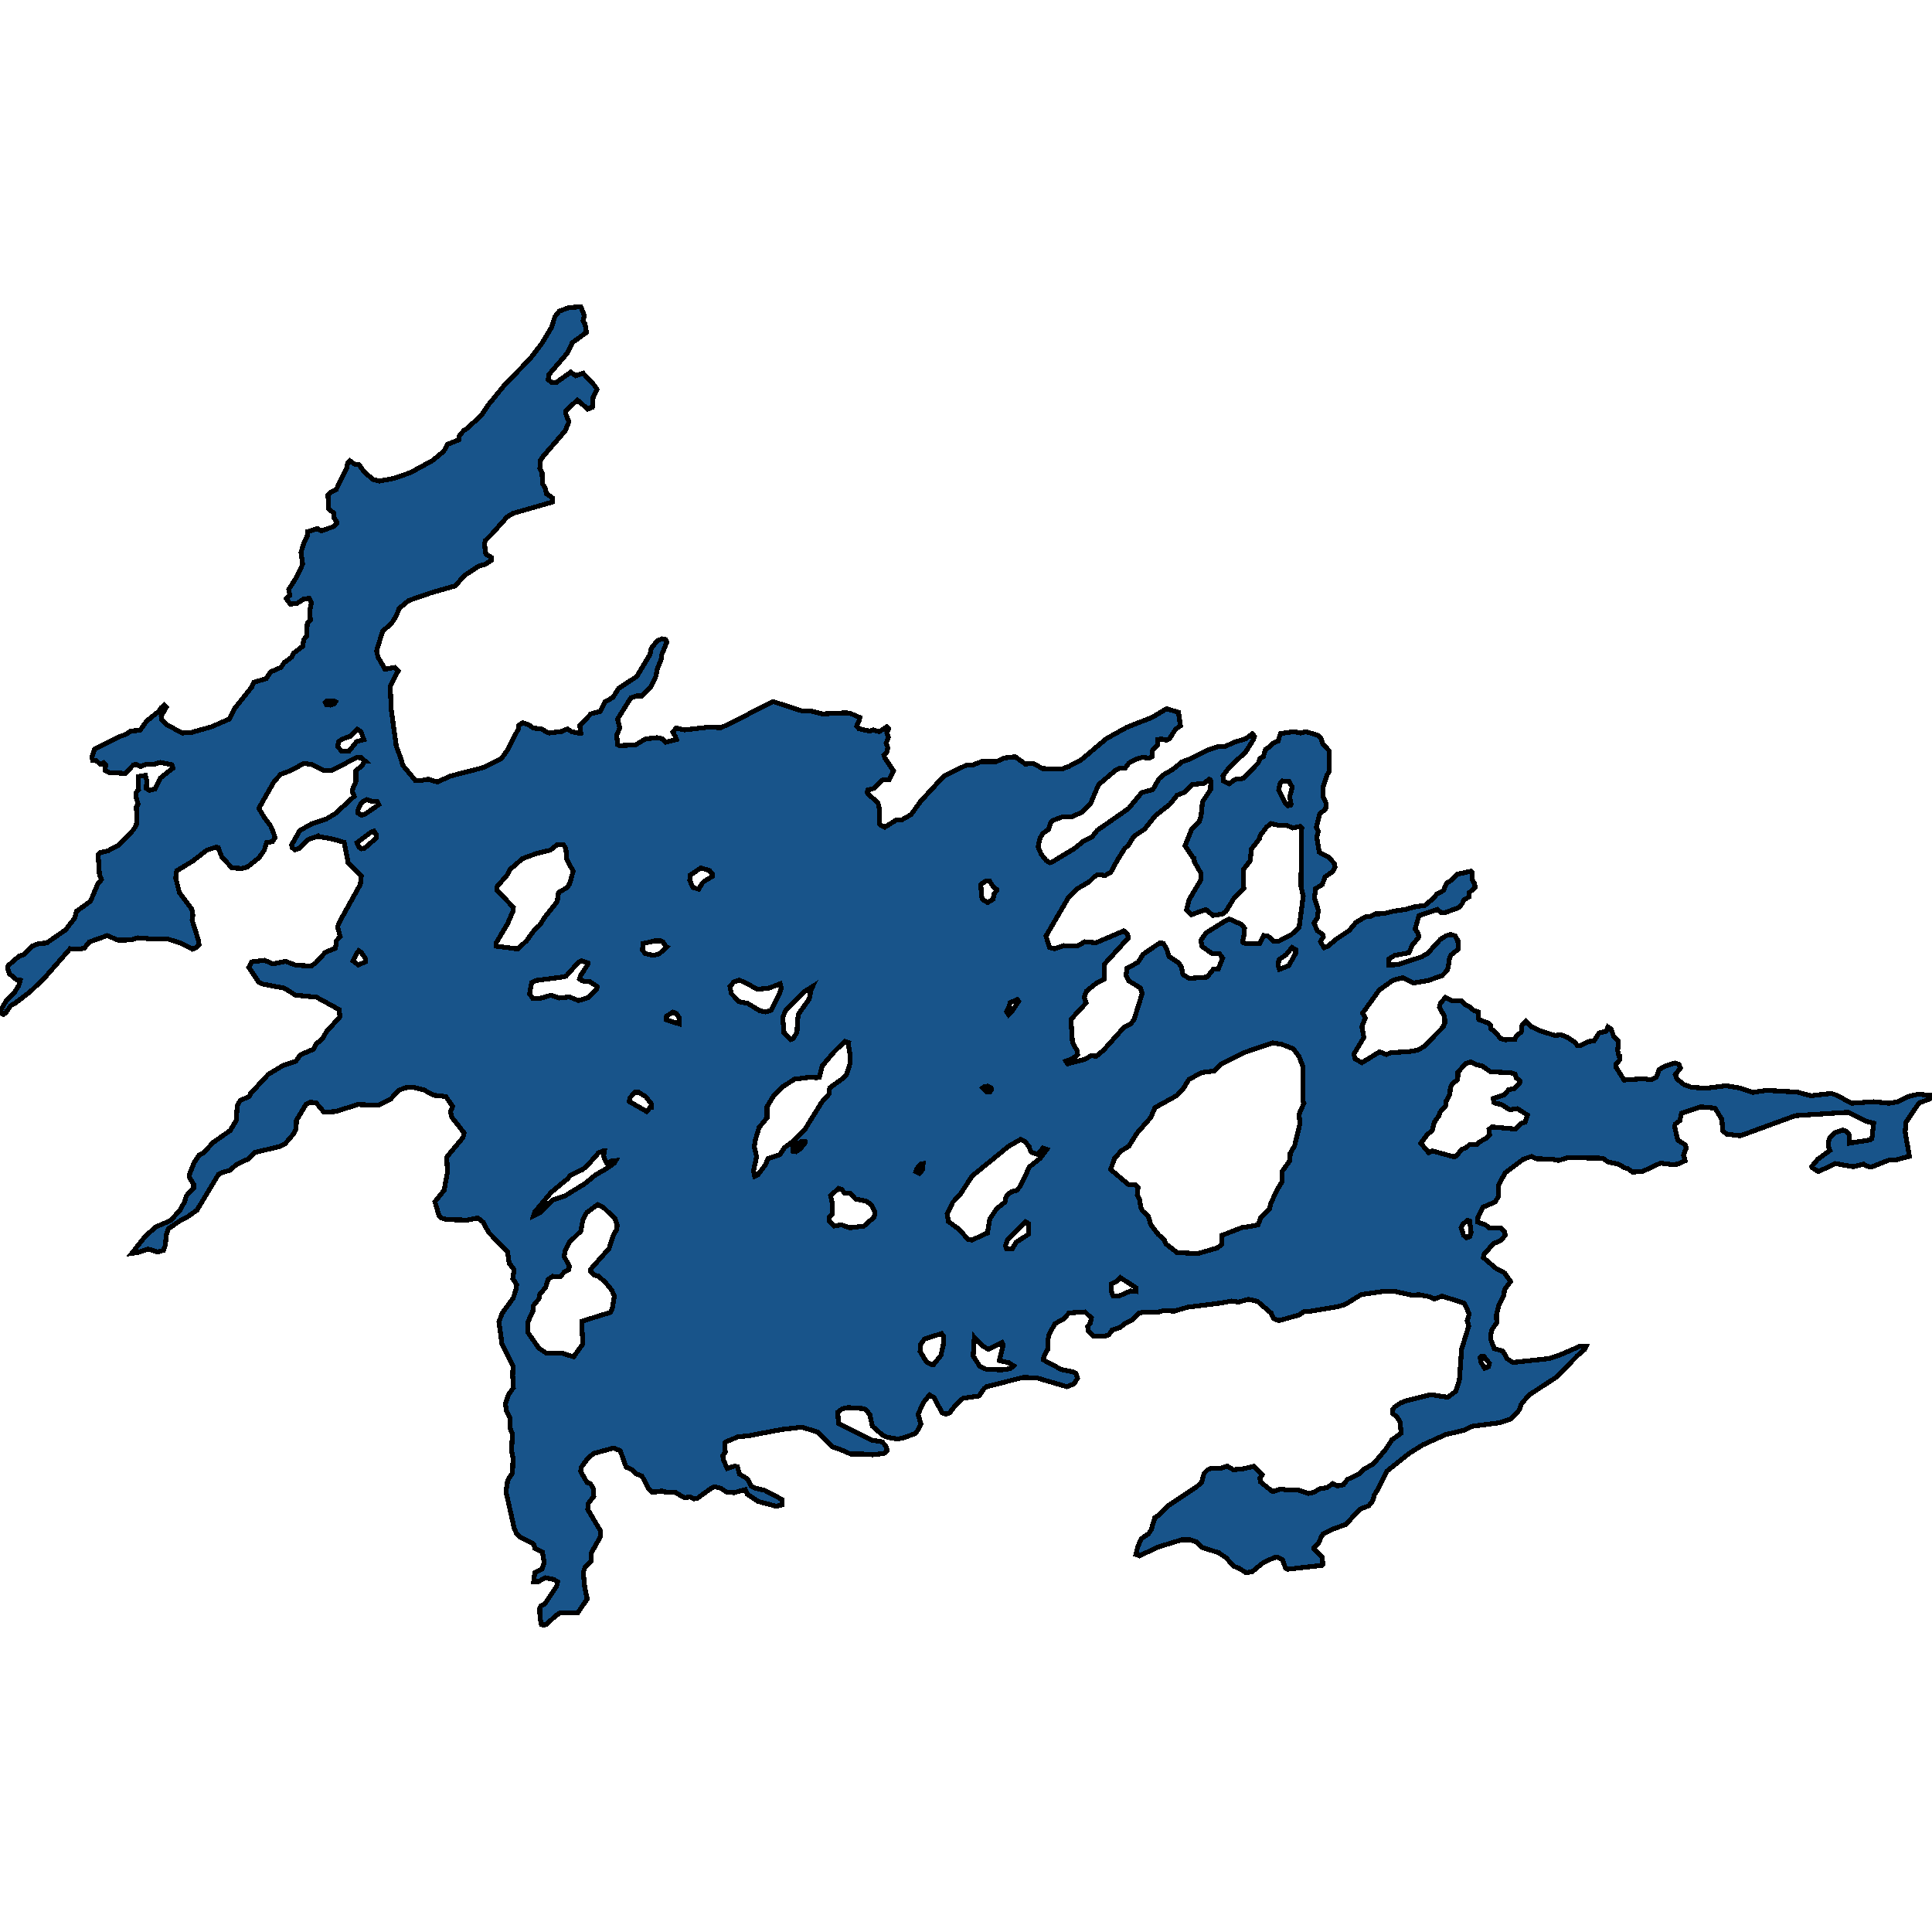 <svg xmlns="http://www.w3.org/2000/svg" width="400" height="400"><path style="stroke: black; fill: #18548a; shape-rendering: crispEdges; stroke-width: 1px;" d="M235.187,321.85L235.562,320.196L236.338,318.541L237.757,317.58L238.346,316.726L239.095,314.217L240.005,313.63L241.665,311.868L247.822,307.758L248.785,306.904L249.294,305.035L250.043,304.288L250.713,304.021L252.801,303.968L254.059,303.541L255.344,304.288L257.244,304.128L259.573,303.594L261.34,305.302L260.858,306.05L260.992,306.85L263.454,308.825L265.194,308.292L266.479,308.505L268.835,308.505L270.923,309.199L271.94,308.986L273.359,308.185L274.724,308.025L275.902,307.171L276.972,307.651L278.177,307.384L278.953,306.316L281.389,305.142L282.299,304.235L284.361,303.06L286.823,300.177L288.188,298.095L290.116,296.707L289.821,294.252L289.152,293.291L288.322,292.65L288.296,291.902L288.777,291.262L290.009,290.461L290.892,290.087L296.246,288.753L299.726,289.286L301.412,288.059L302.135,285.87L302.617,279.303L304.089,274.551L303.768,273.43L304.196,272.041L303.179,269.852L300.636,268.998L298.548,268.357L296.968,268.944L295.925,268.464L293.73,268.037L292.552,268.197L288.884,267.396L286.154,267.396L281.818,268.037L278.418,270.119L276.865,270.546L271.431,271.454L269.959,271.561L268.969,272.255L264.739,273.43L263.669,272.949L263.187,271.881L260.349,269.425L258.449,268.998L256.441,269.585L254.915,269.372L253.015,269.745L245.841,270.653L243.11,271.454L240.862,271.347L239.577,271.721L236.525,271.721L235.722,271.881L234.491,273.269L232.912,274.017L231.868,274.871L230.288,275.352L229.566,276.366L228.522,276.686L226.461,276.633L225.283,275.458L225.202,274.658L225.765,273.857L225.952,272.896L224.667,271.614L221.348,271.828L220.116,273.163L218.457,274.017L217.225,276.206L216.985,277.274L217.011,279.196L216.128,280.851L215.994,281.545L219.795,283.574L222.017,284.001L222.767,284.321L223.088,285.336L222.365,286.51L220.866,287.098L214.682,285.282L211.845,285.176L204.216,287.098L203.734,287.525L202.69,289.02L199.371,289.5L197.738,291.048L196.587,292.543L195.811,292.81L195.008,292.436L193.375,289.34L192.438,288.806L191.153,290.408L190.082,292.81L190.671,294.839L189.868,296.334L189.333,296.867L187.272,297.615L185.933,297.935L183.685,297.561L182.667,297.081L180.606,295.266L180.098,292.917L179.321,291.902L178.733,291.636L175.547,291.422L174.343,291.689L173.459,292.383L173.593,294.732L180.446,298.149L182.641,298.522L183.417,299.377L183.685,300.337L183.015,300.925L180.713,301.192L178.465,301.031L176.109,301.031L173.647,299.964L172.388,299.59L169.283,296.494L166.044,295.479L161.842,295.96L155.069,297.241L152.714,297.508L150.144,298.576L150.037,299.163L150.171,300.604L149.689,301.352L149.716,302.153L150.572,304.021L152.098,303.541L152.66,303.647L153.115,305.195L154.721,306.156L155.498,307.651L156.274,308.078L158.335,308.559L161.949,310.48L161.949,311.548L160.771,311.868L156.97,310.854L154.721,309.359L154.32,308.398L151.991,309.039L150.465,308.932L149.234,308.131L147.949,307.811L147.387,308.025L144.442,310.16L143.612,310.32L142.943,309.946L141.632,310.053L139.918,309.039L137.536,308.879L137.054,308.665L135.769,308.879L134.966,308.879L134.19,308.131L132.932,305.622L131.567,305.089L130.871,304.288L129.639,303.754L128.408,300.337L127.016,299.804L122.92,300.925L121.769,301.832L120.404,303.701L120.217,304.662L121.528,306.904L122.278,307.224L122.84,308.185L122.947,309.786L121.743,311.334L121.689,312.509L124.312,316.939L124.339,318.114L122.412,321.53L122.385,323.185L121.1,324.519L120.752,325.587L121.073,328.736L121.582,331.031L119.574,333.967L115.987,333.913L115.077,334.5L113.123,336.315L112.615,336.475L112.079,336.369L111.812,334.981L111.731,332.953L112.052,332.419L112.829,332.045L115.238,328.416L115.452,327.508L114.676,327.028L112.909,326.654L111.464,327.455L110.5,327.455L110.714,325.64L112.213,324.839L112.668,323.558L112.32,321.37L110.687,320.569L110.607,319.822L110.045,319.395L107.555,318.167L106.94,317.527L106.458,316.406L104.745,308.772L105.119,306.477L106.11,304.929L106.217,301.939L105.923,300.391L106.083,296.814L105.548,295.586L105.548,293.557L104.879,292.116L104.638,290.675L105.307,288.699L106.297,287.311L106.137,284.802L106.217,282.826L103.915,278.181L103.299,273.696L103.942,271.935L106.27,268.731L106.859,266.862L106.966,265.954L106.163,264.726L106.431,262.857L105.414,261.523L105.093,259.226L101.185,255.168L100.007,253.032L99.016,252.231L98.508,252.231L96.741,252.605L92.431,252.498L91.387,252.178L90.905,251.751L90.049,248.814L91.949,246.411L92.645,242.673L92.485,239.575L95.858,235.517L96.099,234.555L93.529,231.298L93.261,230.176L93.716,229.055L92.297,227.025L89.754,226.758L87.72,225.636L85.445,225.102L83.919,225.209L82.554,225.743L80.814,227.613L78.271,228.841L74.095,228.681L69.464,230.123L67.082,230.283L65.475,228.36L64.271,228.2L63.334,228.681L61.38,231.938L61.3,233.701L60.818,234.715L59.024,236.798L58.061,237.332L52.734,238.614L51.369,240.002L50.432,240.376L48.986,241.07L47.594,242.299L46.068,242.726L45.265,243.1L40.795,250.523L38.921,251.857L37.262,252.765L34.879,254.367L34.478,255.489L34.21,257.838L33.862,258.853L32.684,259.226L30.623,258.586L28.669,259.28L27.277,259.493L29.981,256.076L32.202,254.047L35.281,252.712L37.262,250.576L38.252,248.76L38.573,247.585L40.072,245.983L40.099,245.236L39.242,243.794L39.269,243.046L40.233,240.643L41.277,239.095L42.026,238.774L44.195,236.478L47.648,234.075L48.906,231.992L49.12,228.948L49.736,227.826L51.609,227.025L51.85,226.438L55.544,222.432L58.676,220.563L61.193,219.762L62.21,218.373L64.86,217.251L65.449,216.13L66.68,215.168L67.617,213.566L70.374,210.522L70.213,209.026L65.529,206.462L61.166,206.035L58.89,204.593L54.367,203.738L53.59,203.364L51.502,200.266L52.118,199.144L54.768,198.824L56.508,199.572L59.131,199.038L61.246,199.839L64.432,199.999L65.368,199.358L67.349,197.168L69.464,196.313L69.651,194.764L70.428,193.91L69.892,191.88L70.321,190.812L74.603,183.119L74.818,181.303L72.087,178.685L71.257,174.412L68.929,173.717L65.904,173.183L65.85,173.076L63.816,173.824L62.022,175.64L61.005,175.961L60.443,175.427L60.389,174.892L62.076,171.954L64.539,170.565L67.483,169.603L69.437,168.428L73.345,164.849L72.944,163.887L73.078,163.192L73.693,161.803L73.693,159.559L75.032,158.437L75.38,157.636L75.674,157.636L74.791,156.888L73.827,156.835L68.634,159.559L67.055,159.559L64.539,158.277L62.906,158.063L60.149,159.559L58.141,160.307L56.776,161.75L53.59,167.36L54.741,169.283L56.026,170.992L56.669,172.542L56.936,173.503L56.401,174.251L55.196,174.465L54.741,175.961L53.697,177.51L51.181,179.54L50.03,179.807L48.049,179.7L45.935,177.457L45.185,175.533L44.891,175.533L44.757,175.373L42.829,176.014L39.858,178.311L36.592,180.288L36.378,181.784L37.155,184.829L39.724,188.247L39.938,189.583L39.778,190.491L41.036,194.551L41.197,195.566L40.42,196.313L39.858,196.527L37.529,195.299L34.665,194.39L32.202,194.444L28.562,194.177L27.036,194.604L24.44,194.658L22.191,193.696L18.47,195.031L17.48,196.26L16.382,196.527L14.508,196.42L9.422,202.243L6.183,205.394L3.132,207.691L2.195,208.225L1.285,209.56L0.75,210.041L0,209.72L0.268,208.919L1.258,207.263L2.998,205.447L3.881,204.059L4.203,202.937L3.426,202.83L1.981,201.655L1.579,200.587L1.713,199.892L3.935,197.969L4.979,197.595L6.558,195.94L8.057,195.352L9.637,195.245L13.572,192.521L15.472,190.064L15.847,188.675L18.738,186.591L20.264,182.959L21.013,182.104L20.585,181.036L20.317,176.922L20.665,176.548L22.298,176.174L24.493,175.053L27.545,171.901L28.214,170.886L28.374,169.39L28.214,167.146L28.589,166.451L28.187,165.116L28.134,164.154L28.696,163.46L28.615,160.788L30.088,160.521L30.409,161.696L30.275,163.192L30.891,163.62L32.095,163.353L33.22,161.055L35.816,159.025L35.575,158.331L33.193,157.85L31.747,158.277L30.168,158.277L29.044,158.705L28.107,158.224L27.598,158.384L25.965,160.147L22.593,159.933L21.789,159.559L21.843,158.277L21.468,157.903L20.772,158.224L19.835,157.422L19.193,157.422L19.032,156.728L19.568,155.125L24.6,152.56L25.965,152.079L27.143,151.331L28.963,151.225L30.355,149.301L32.818,147.324L33.38,146.523L33.996,145.935L34.424,146.416L33.38,148.232L33.407,148.98L34.451,149.996L37.69,151.759L39.617,151.652L43.766,150.477L47.487,148.874L48.585,146.683L52.118,142.248L52.546,141.286L55.116,140.485L56.053,139.096L58.141,138.187L58.864,137.172L60.336,136.103L60.711,135.302L62.718,133.752L62.852,132.47L63.468,131.722L63.628,128.996L64.244,128.409L64.164,126.325L64.458,124.775L64.003,123.866L62.879,124.027L61.567,124.882L60.122,125.095L59.265,123.92L60.015,123.279L59.774,122.05L61.433,119.431L62.665,116.812L62.317,114.354L63.013,112.163L63.602,110.987L63.655,110.079L65.716,109.438L66.493,109.919L69.089,109.01L69.732,108.315L69.732,108.048L69.196,107.3L69.143,106.284L68.018,105.322L67.911,102.49L68.393,101.956L69.598,101.368L71.82,96.878L71.98,95.809L72.408,95.382L73.372,96.077L74.336,96.237L75.487,97.787L77.28,99.283L78.538,99.604L81.644,99.016L84.99,97.84L89.487,95.382L91.869,93.458L92.619,92.015L95.028,91.052L95.135,90.144L96.045,89.128L96.634,88.754L99.632,86.028L101.051,83.89L104.45,79.721L109.804,74.216L112.24,71.008L114.167,67.801L114.89,65.556L115.773,64.433L117.754,63.685L120.27,63.525L120.966,65.342L120.725,66.411L121.154,67.16L121.421,68.817L118.477,70.955L117.513,73.04L113.659,77.53L113.471,78.599L114.221,79.187L115.104,79.24L118.156,77.049L119.173,77.797L120.725,77.262L123.108,79.828L123.616,80.63L122.813,82.18L122.626,84.318L121.689,84.692L119.548,82.821L117.112,85.066L117.085,85.547L117.781,87.365L117.031,89.182L112.454,94.473L111.919,95.275L111.758,96.985L112.24,97.894L112.293,100.085L112.909,101.1L113.15,102.223L114.381,103.078L114.408,103.933L106.217,106.284L104.986,107.033L101.747,110.667L100.489,111.896L100.301,112.644L100.596,114.728L101.693,115.37L101.693,116.011L100.489,116.812L99.043,117.24L96.232,119.11L94.225,121.301L89.219,122.744L84.588,124.347L82.607,126.004L82.125,127.34L81.055,129.103L79.234,130.653L77.976,134.714L78.244,135.996L79.716,138.561L81.697,138.187L82.42,138.935L80.787,142.088L81.001,146.897L82.045,154.484L83.089,157.262L83.384,158.437L86.034,161.643L86.944,161.643L88.63,161.322L90.531,161.91L93.234,160.681L100.248,158.865L103.808,157.048L105.119,155.232L107.314,150.904L107.422,150.156L108.251,149.622L109.67,150.156L110.366,150.744L112.133,150.904L113.15,151.545L113.685,151.759L116.255,151.438L117.486,150.904L118.263,151.438L120.029,151.866L120.27,151.812L120.029,150.263L122.332,147.805L124.312,147.271L125.303,145.294L126.909,144.385L128.087,142.515L131.834,140.057L134.591,135.462L134.832,134.233L136.037,132.683L137.054,132.256L137.804,132.416L138.071,132.951L137.027,135.462L136.894,136.477L136.117,138.454L135.716,140.271L134.699,142.248L132.932,144.065L131.834,144.065L130.603,144.492L127.873,148.874L128.328,150.744L127.658,152.186L127.899,154.217L128.274,154.377L131.593,154.217L133.628,152.988L136.037,152.721L137.081,152.934L137.83,153.682L140.052,153.095L139.785,152.4L139.303,151.599L139.999,150.744L141.765,151.118L146.37,150.583L149.234,150.637L150.76,149.996L160.021,145.24L166.125,147.217L167.891,147.217L170.327,147.805L174.931,147.591L175.922,147.645L178.01,148.553L177.929,149.141L177.367,150.316L177.796,150.851L180.071,151.385L180.82,151.118L182.025,151.492L183.578,150.477L183.979,150.851L183.631,151.759L183.926,152.667L183.471,153.843L183.819,154.804L183.578,155.713L183.015,156.354L183.149,156.835L184.996,159.613L184.086,161.376L182.801,161.429L180.847,163.246L179.696,163.566L179.536,164.047L179.669,164.314L181.784,166.238L182.132,167.787L182.132,170.565L182.48,170.939L183.176,171.26L185.505,169.817L186.763,169.71L188.637,168.642L190.591,165.917L195.356,160.735L200.12,158.384L201.405,158.384L203.199,157.689L206.277,157.689L207.91,156.941L210.212,156.674L212.247,158.17L213.933,158.063L215.86,159.132L219.956,159.185L221.348,158.651L223.784,157.369L229.057,152.934L233.286,150.583L238.587,148.5L241.531,146.736L243.994,147.484L244.395,150.263L243.378,151.011L242.093,152.988L241.397,153.255L240.46,152.988L239.711,153.095L239.604,154.27L238.64,155.339L238.506,156.674L237.944,156.995L236.579,156.781L235.294,157.155L233.768,157.957L232.992,158.972L231.707,159.079L231.065,159.399L227.451,162.444L225.818,166.291L224.078,168.108L221.803,169.176L219.956,169.123L218.109,169.817L217.547,170.244L217.118,171.687L215.914,172.542L215.325,173.503L214.923,175.32L215.566,176.869L216.61,178.151L217.386,178.632L217.734,178.525L222.419,175.694L224.399,174.091L226.032,173.343L227.183,171.901L233.634,167.413L236.392,164.101L238.694,163.46L239.925,161.269L240.889,160.414L242.736,159.346L244.717,157.743L246.162,157.209L250.204,155.232L252.131,154.591L253.711,154.537L255.344,153.736L257.913,152.934L259.279,151.919L259.734,152.453L259.52,153.095L257.887,155.713L254.567,158.811L253.202,160.628L253.336,161.696L254.46,162.284L255.718,161.376L257.432,161.162L260.51,157.957L260.858,157.048L261.554,156.674L262.009,155.178L262.812,154.644L263.535,153.896L264.606,153.415L265.114,151.866L267.844,151.492L269.29,151.759L270.387,151.492L273.011,152.293L273.439,152.774L273.894,154.003L275.233,155.499L275.233,159.613L274.804,160.361L273.921,162.979L273.948,164.955L274.59,166.398L274.456,167.466L273.225,168.535L272.529,171.26L272.957,172.168L272.609,173.29L273.145,176.442L275.125,177.51L276.277,178.792L276.41,179.54L275.982,180.395L274.376,181.517L273.734,183.173L272.368,183.974L272.154,185.95L272.957,188.461L272.716,190.117L272.02,191.132L272.797,192.735L273.841,193.429L273.974,193.963L273.386,194.978L274.135,196.207L274.938,195.886L276.732,194.39L279.301,192.681L280.747,190.972L282.728,189.797L283.879,189.69L284.842,189.209L286.475,189.156L288.429,188.675L291.133,188.247L292.819,187.767L295.014,187.446L296.701,186.057L297.45,185.149L298.869,184.348L299.485,182.852L300.555,182.211L301.76,180.982L304.517,180.395L304.758,180.608L304.812,182.158L305.267,182.906L305.454,183.707L304.169,184.829L304.089,185.737L303.072,186.324L302.75,187.072L301.974,187.927L299.056,188.995L298.36,188.942L297.611,188.301L293.783,189.583L292.98,192.361L293.622,193.269L293.756,194.017L292.445,195.619L291.668,197.275L288.724,197.809L287.546,198.557L287.492,199.839L289.473,199.679L294.265,198.13L295.577,197.382L298.2,194.497L299.378,193.749L300.288,193.482L301.278,193.749L301.84,194.764L301.921,196.527L300.368,197.756L300.127,198.29L299.859,200.106L299.619,200.907L298.601,201.975L295.737,202.99L292.712,203.524L290.41,202.403L288.349,202.99L285.565,204.967L282.112,209.774L282.674,210.789L281.951,212.551L282.38,214.794L280.292,218.266L280.586,219.227L281.951,220.029L285.592,217.785L287.064,218.32L287.921,217.946L291.668,217.732L293.569,217.412L294.827,216.664L298.815,212.605L299.137,211.75L299.083,210.468L298.012,208.545L298.2,207.744L299.244,206.516L300.743,207.21L302.59,207.21L303.473,208.065L304.276,208.438L305.16,209.24L306.043,209.507L306.177,211.109L308.158,211.803L308.639,212.231L308.72,213.032L309.443,213.513L310.674,215.008L311.664,215.275L313.645,215.168L313.966,214.421L314.957,213.673L315.144,212.124L315.947,211.43L316.161,211.59L317.018,212.551L318.785,213.406L321.89,214.367L323.282,214.26L324.567,214.794L326.012,215.756L326.628,216.504L327.404,216.397L328.823,215.649L330.054,215.489L331.045,213.886L332.517,213.513L332.918,212.605L333.561,213.032L334.096,214.581L335.087,215.542L334.926,217.518L335.14,218.587L335.408,218.693L335.381,219.388L334.605,220.296L334.632,221.043L336.238,223.607L340.28,223.34L341.779,223.554L342.93,223.019L343.519,221.417L344.884,220.67L346.811,220.082L347.587,220.349L347.909,221.15L346.838,222.485L347.24,223.447L348.016,224.034L348.658,224.568L350.184,225.102L353.209,225.316L357.411,224.782L360.142,225.263L362.872,226.171L365.844,225.743L372.107,226.117L374.918,226.865L379.174,226.384L380.272,226.758L383.323,228.414L387.954,228.093L391.113,228.414L392.773,228.147L394.887,227.078L397.136,226.544L399.973,226.811L400,227.345L397.296,228.36L394.62,232.366L394.432,234.288L395.316,239.415L392.21,240.216L391.006,240.216L387.499,241.605L386.723,241.498L385.813,241.017L383.698,241.551L380.004,240.91L376.471,242.566L375.266,241.818L375.105,241.498L376.364,240.002L378.853,238.187L378.559,237.439L378.532,236.478L378.853,235.517L379.87,234.502L381.583,233.968L382.386,234.288L382.895,235.036L382.922,236.691L387.178,235.997L387.553,235.73L387.927,232.526L386.428,232.152L382.574,230.283L371.84,230.977L371.599,231.031L360.329,235.143L357.492,234.822L356.662,234.075L356.501,231.778L355.083,229.428L352.138,229.161L348.123,230.496L347.802,231.992L346.838,232.739L346.704,233.22L347.373,236.051L348.899,237.012L349.113,237.706L348.551,239.148L348.899,240.323L347.347,241.017L346.222,241.124L343.786,240.803L340.119,242.512L338.058,242.673L337.041,241.978L336.318,241.765L335.167,241.07L332.865,240.536L331.821,239.789L324.62,239.682L322.666,240.269L321.381,240.002L317.928,239.896L317.098,239.415L315.385,240.002L311.664,242.779L310.219,245.396L310.246,247.692L309.55,248.867L307.007,249.935L305.989,252.018L305.963,253.032L307.542,253.566L308.292,254.207L310.754,254.26L311.504,254.955L311.638,255.756L310.754,256.77L309.175,257.518L307.274,259.654L307.087,260.348L309.764,262.644L311.504,263.552L312.735,265.314L311.504,267.022L311.316,268.304L310.353,270.119L309.844,272.201L309.871,273.857L308.854,275.352L308.639,276.473L308.613,277.22L309.362,279.196L311.156,279.73L312.012,281.278L313.217,282.079L320.685,281.278L323.094,280.477L327.244,278.662L328.421,278.662L328.047,279.409L326.574,280.691L322.238,285.122L316.509,288.859L314.957,290.728L314.529,291.956L312.762,293.824L310.46,294.572L304.624,295.319L303.313,296.067L299.271,297.028L294.64,299.11L291.642,300.978L287.198,304.555L285.244,308.398L284.548,309.519L284.2,310.747L283.397,311.761L281.791,312.349L281.068,312.936L278.686,315.605L276.143,316.512L273.974,317.58L273.519,318.22L273.064,319.395L272.047,320.409L272.047,320.676L273.76,322.437L273.867,323.932L273.734,324.092L266.586,324.893L266.158,324.679L265.516,322.918L264.498,322.437L263.802,322.491L261.581,323.505L259.279,325.373L258.02,325.64L256.495,324.679L255.37,324.252L253.898,322.544L252.319,321.477L248.812,320.356L247.822,319.288L246.457,318.808L244.636,318.808L239.738,320.302L235.937,322.117ZM247.233,177.724L247.072,177.67L245.359,175.106L246.751,171.58L248.304,170.084L248.652,169.016L248.973,165.971L250.632,163.513L250.686,161.696L250.606,161.483L250.365,161.322L249.214,162.231L246.858,162.391L245.359,163.994L243.726,164.635L242.227,166.505L239.229,168.855L237.007,171.634L234.732,173.183L233.581,175.053L232.885,175.64L231.332,178.098L229.94,180.662L228.789,181.249L227.317,181.089L226.621,181.463L225.55,182.532L222.927,184.081L221.16,185.897L216.556,193.803L217.279,196.153L218.376,196.42L220.25,195.779L223.007,195.886L224.614,194.978L226.889,195.192L232.671,192.735L233.447,193.376L233.608,194.177L228.709,199.572L228.575,202.777L227.049,203.524L224.962,205.18L224.48,206.462L224.881,207.637L221.723,211.056L222.044,215.809L222.954,217.465L223.115,218.373L222.071,219.174L220.679,219.708L221.053,220.242L224.373,219.388L226.032,218.533L226.942,218.693L228.441,217.465L232.751,212.658L234.009,212.071L234.786,211.109L236.472,205.714L236.097,204.539L233.742,203.097L233.126,201.975L233.34,200.48L235.589,199.251L236.713,197.542L240.086,195.245L240.835,195.299L241.558,196.474L242.013,198.023L243.967,199.305L244.61,200.213L244.904,201.762L246.189,202.563L249.936,202.296L251.168,200.694L252.212,200.694L253.149,198.343L252.453,197.435L250.954,197.435L248.866,195.94L248.625,194.658L249.749,193.108L253.791,190.598L254.541,190.277L257.057,191.399L257.672,192.147L257.539,193.696L257.244,194.978L257.378,195.192L258.315,195.405L260.751,195.405L261.661,193.696L262.464,193.749L263.695,194.871L264.739,194.871L267.282,193.589L268.969,191.987L269.825,185.523L269.344,183.493L269.344,183.386L269.504,171.42L269.21,171.099L267.657,171.42L266.533,170.939L264.98,170.939L263.16,170.512L262.25,171.206L260.911,172.969L260.751,173.664L259.118,175.747L258.824,178.204L257.458,180.021L257.405,181.463L257.512,183.974L255.531,185.897L253.791,188.728L253.015,189.262L251.114,189.529L249.669,188.301L246.697,189.369L245.653,188.408L246.162,186.324L248.598,182.211L248.678,180.876L247.286,178.418ZM269.718,227.88L269.799,220.937L268.942,218.693L267.737,217.145L265.435,216.237L263.535,215.916L257.833,217.839L252.881,220.296L251.355,221.738L248.785,222.058L246.135,223.5L244.931,225.476L243.673,226.811L239.122,229.322L238.265,231.351L235.401,234.609L233.742,237.279L232.109,238.294L230.717,239.896L229.94,242.139L233.688,245.289L235.134,245.343L235.615,245.823L235.455,247.372L235.963,248.387L236.151,249.828L236.472,250.629L237.757,251.857L238.239,253.513L239.818,255.595L241.049,256.717L241.371,257.518L243.699,259.333L247.982,259.547L251.998,258.372L253.015,257.625L253.015,255.756L257.137,254.154L258.743,253.94L260.483,253.566L261.045,252.018L262.892,250.309L262.999,249.401L264.284,246.571L265.462,244.595L265.435,242.566L267.068,240.269L267.122,238.774L268.032,237.225L269.129,232.686L268.969,230.657L269.959,228.414ZM109.295,275.886L111.544,279.089L113.177,280.21L116.148,280.104L118.771,280.904L120.672,278.235L120.485,274.925L120.511,273.536L126.347,271.721L126.775,270.867L127.203,268.357L126.641,267.076L125.356,265.527L123.831,264.139L123.108,264.032L122.224,263.178L122.224,262.857L126.106,258.479L127.043,255.595L127.632,254.634L127.792,253.726L127.31,252.285L124.982,250.042L123.75,249.401L121.475,251.057L120.672,252.605L120.244,254.901L117.888,257.197L116.978,259.013L116.817,260.134L117.888,262.217L117.754,262.911L116.924,263.285L115.934,264.353L114.435,264.246L113.525,264.833L112.963,266.542L111.758,267.983L111.597,268.891L110.42,270.333L110.313,271.507L109.322,273.643ZM308.265,233.808L308.934,233.327L313.779,233.754L314.85,232.633L315.76,232.312L316.268,230.87L314.154,229.535L312.548,229.749L310.781,228.627L309.71,228.467L309.255,228.2L309.175,227.399L311.45,226.651L312.387,225.583L313.538,225.369L314.716,224.088L314.743,223.821L313.94,223.18L313.699,222.379L312.815,222.112L308.586,221.898L306.846,220.67L305.722,220.456L304.517,219.868L303.446,220.189L301.84,222.005L301.814,223.5L300.663,224.408L300.288,225.156L300.181,226.598L299.404,227.986L299.351,228.894L298.12,230.283L297.905,231.031L296.968,232.312L296.54,234.075L295.523,234.876L294.158,236.691L295.817,238.667L296.567,238.294L301.064,239.522L301.573,239.308L302.59,237.973L303.5,237.653L304.33,236.905L305.829,236.905L306.07,236.585L307.622,235.677L308.399,234.929ZM102.898,184.294L106.297,187.874L106.217,188.621L105.093,191.239L102.737,195.192L102.71,195.886L107.207,196.474L109.028,194.764L110.687,192.467L111.785,191.506L112.695,190.01L115.372,186.645L115.639,184.775L117.406,183.76L117.942,182.959L118.664,180.395L117.353,177.937L117.165,175.8L116.683,174.892L115.425,174.839L113.953,176.014L111.035,176.709L108.171,177.777L105.575,180.021L104.932,181.249L102.924,183.547ZM175.708,216.717L175.734,215.863L174.931,215.596L172.683,217.785L170.247,220.67L169.631,223.019L169.016,223.126L167.757,223.019L164.465,223.447L161.895,225.102L160.236,226.758L158.817,229.108L158.79,231.458L157.157,233.434L156.408,235.944L156.167,237.492L156.649,239.468L156.006,242.406L156.247,243.527L156.943,243.207L158.469,241.177L159.004,239.896L161.413,239.095L162.431,237.599L164.385,236.157L166.687,233.754L170.167,228.147L171.612,226.544L171.8,225.209L174.557,223.233L175.279,222.432L175.975,220.242L175.949,218.159ZM196.105,251.377L196.373,252.925L198.514,254.474L200.495,256.663L201.271,256.717L204.43,255.275L204.912,252.391L206.384,250.202L208.071,248.867L208.231,247.959L208.526,247.372L209.436,246.731L210.48,246.464L211.229,245.61L213.13,241.605L215.432,239.735L216.744,237.973L215.941,237.706L214.816,238.988L213.585,238.561L213.291,238.187L213.103,237.439L212.193,236.318L211.31,235.89L208.82,237.332L201.271,243.474L198.916,247.105L197.256,248.921ZM121.689,199.679L121.689,199.358L120.404,198.931L119.681,199.305L117.219,202.082L116.362,202.296L111.035,202.99L110.072,203.418L109.643,205.768L110.313,206.729L111.758,206.729L114.087,206.035L115.773,206.622L117.888,206.409L119.789,207.157L121.85,206.516L123.563,204.753L123.616,204.219L122.117,203.257L120.592,203.097L119.976,202.67L120.244,201.922ZM172.362,251.27L171.639,252.071L171.666,252.819L172.683,253.833L174.182,253.566L175.922,254.207L178.893,253.833L181.008,251.964L181.142,250.896L180.339,249.401L179.375,248.707L177.1,248.226L176.082,247.105L174.824,247.051L174.289,246.25L173.647,246.037L171.96,247.532L172.362,249.348ZM124.955,239.362L125.142,238.294L124.848,238.294L123.938,238.667L121.582,241.338L120.618,242.139L118.129,243.313L117.567,244.008L114.14,246.838L110.687,250.95L110.446,251.751L111.838,251.057L114.408,248.44L116.978,247.585L120.993,245.129L123.349,243.207L125.169,242.192L127.203,240.803L127.498,240.269L126.668,240.323L125.704,240.91L125.33,240.323ZM151.134,204.219L151.402,205.714L153.008,207.37L154.802,207.744L157.345,209.293L158.522,209.507L159.62,209.186L161.306,205.928L161.735,204.593L161.52,203.685L159.138,204.593L156.863,204.806L153.838,203.257L153.088,202.937L151.937,203.311ZM201.486,280.744L202.824,282.826L204.136,283.467L207.348,283.627L209.195,283.36L209.864,282.773L208.847,282.132L207.107,281.759L206.893,281.652L207.723,278.448L207.482,277.968L204.671,279.356L203.574,278.769L201.727,276.847ZM162.056,210.628L162.323,213.78L163.742,215.222L164.171,215.062L165,213.78L165.161,210.949L165.375,209.881L167.57,206.783L167.891,205.073L168.266,204.219L166.58,205.287L162.671,209.186ZM190.484,279.783L191.822,281.972L192.866,282.506L193.295,282.506L194.794,280.637L195.275,278.609L195.409,276.686L194.927,276.099L191.421,277.22L190.644,278.288ZM142.809,182.318L143.505,183.76L144.656,184.081L145.433,182.799L145.834,182.425L147.467,181.463L147.467,180.876L146.958,180.395L146.905,180.234L145.085,179.7L142.89,181.196ZM69.919,154.591L70.722,155.499L72.275,155.499L73.854,153.522L75.326,153.148L74.764,151.492L73.988,151.011L72.623,152.4L70.695,153.095L70.08,153.629ZM230.048,267.289L230.449,268.304L231.734,268.304L234.036,267.289L235.241,267.396L235.214,266.649L231.975,264.513L231.225,265.314L230.155,265.794ZM208.178,257.838L208.392,258.532L209.596,258.532L210.373,257.197L212.943,255.542L212.916,253.299L212.327,252.979L208.633,256.663ZM133.012,196.687L133.601,197.435L135.341,197.809L136.546,197.435L138.045,196.046L137.83,195.94L137.295,195.085L136.76,194.818L135.475,194.818L133.146,195.352ZM130.255,228.04L133.895,230.123L134.565,229.322L134.806,229.322L134.832,228.52L133.735,227.078L132.263,226.171L131.433,226.117L130.469,227.239ZM203.065,183.119L203.226,185.683L203.44,186.218L204.457,186.859L205.635,186.164L205.769,185.096L206.411,184.348L206.411,184.188L205.635,183.6L204.885,182.425L204.082,182.425ZM264.739,163.513L266.131,166.344L266.667,166.825L267.202,166.718L267.309,166.505L267.015,164.955L267.55,162.979L266.854,161.75L265.489,161.696L265.061,162.07ZM264.632,199.999L264.9,200.694L266.801,199.946L268.246,197.382L268.273,196.634L267.496,196.153L266.292,197.649L264.766,198.717ZM74.041,168.268L74.818,168.802L75.621,168.535L78.405,166.612L78.11,165.971L77.2,165.971L75.995,165.543L75.353,165.81L74.577,166.612L74.041,167.894ZM73.908,174.465L74.363,175.427L74.844,175.747L75.433,175.64L77.896,173.503L77.869,172.755L77.414,172.061L76.825,172.275ZM302.51,254.207L303.018,255.756L303.634,256.236L304.303,256.023L304.571,255.115L304.276,252.819L303.768,252.658L302.777,253.566ZM73.078,198.931L74.175,199.785L75.647,199.144L75.621,198.397L74.737,197.115L74.282,196.848L73.8,197.489ZM137.991,211.163L140.695,212.017L140.695,210.842L140.025,209.827L139.303,209.56L138.018,210.361ZM208.392,209.453L208.793,210.041L209.704,209.133L210.908,207.317L210.64,206.943L209.141,207.584L208.793,208.759ZM306.418,281.011L306.659,282.132L307.381,283.307L308.184,282.987L308.372,282.239L307.194,280.798L306.632,280.798ZM164.144,238.347L164.759,238.454L165.67,237.866L166.687,236.585L166.66,236.371L165.91,236.318L164.224,237.599ZM189.6,242.566L190.35,242.94L190.992,242.192L191.126,240.91L190.618,241.017L189.815,241.978ZM203.467,225.209L204.243,226.064L204.992,226.01L205.26,225.583L205.206,225.263L204.457,224.889L203.681,225.049ZM67.349,145.401L67.563,145.881L68.34,145.988L69.196,145.721L69.464,145.294L69.196,145.133L67.617,145.187Z"></path></svg>